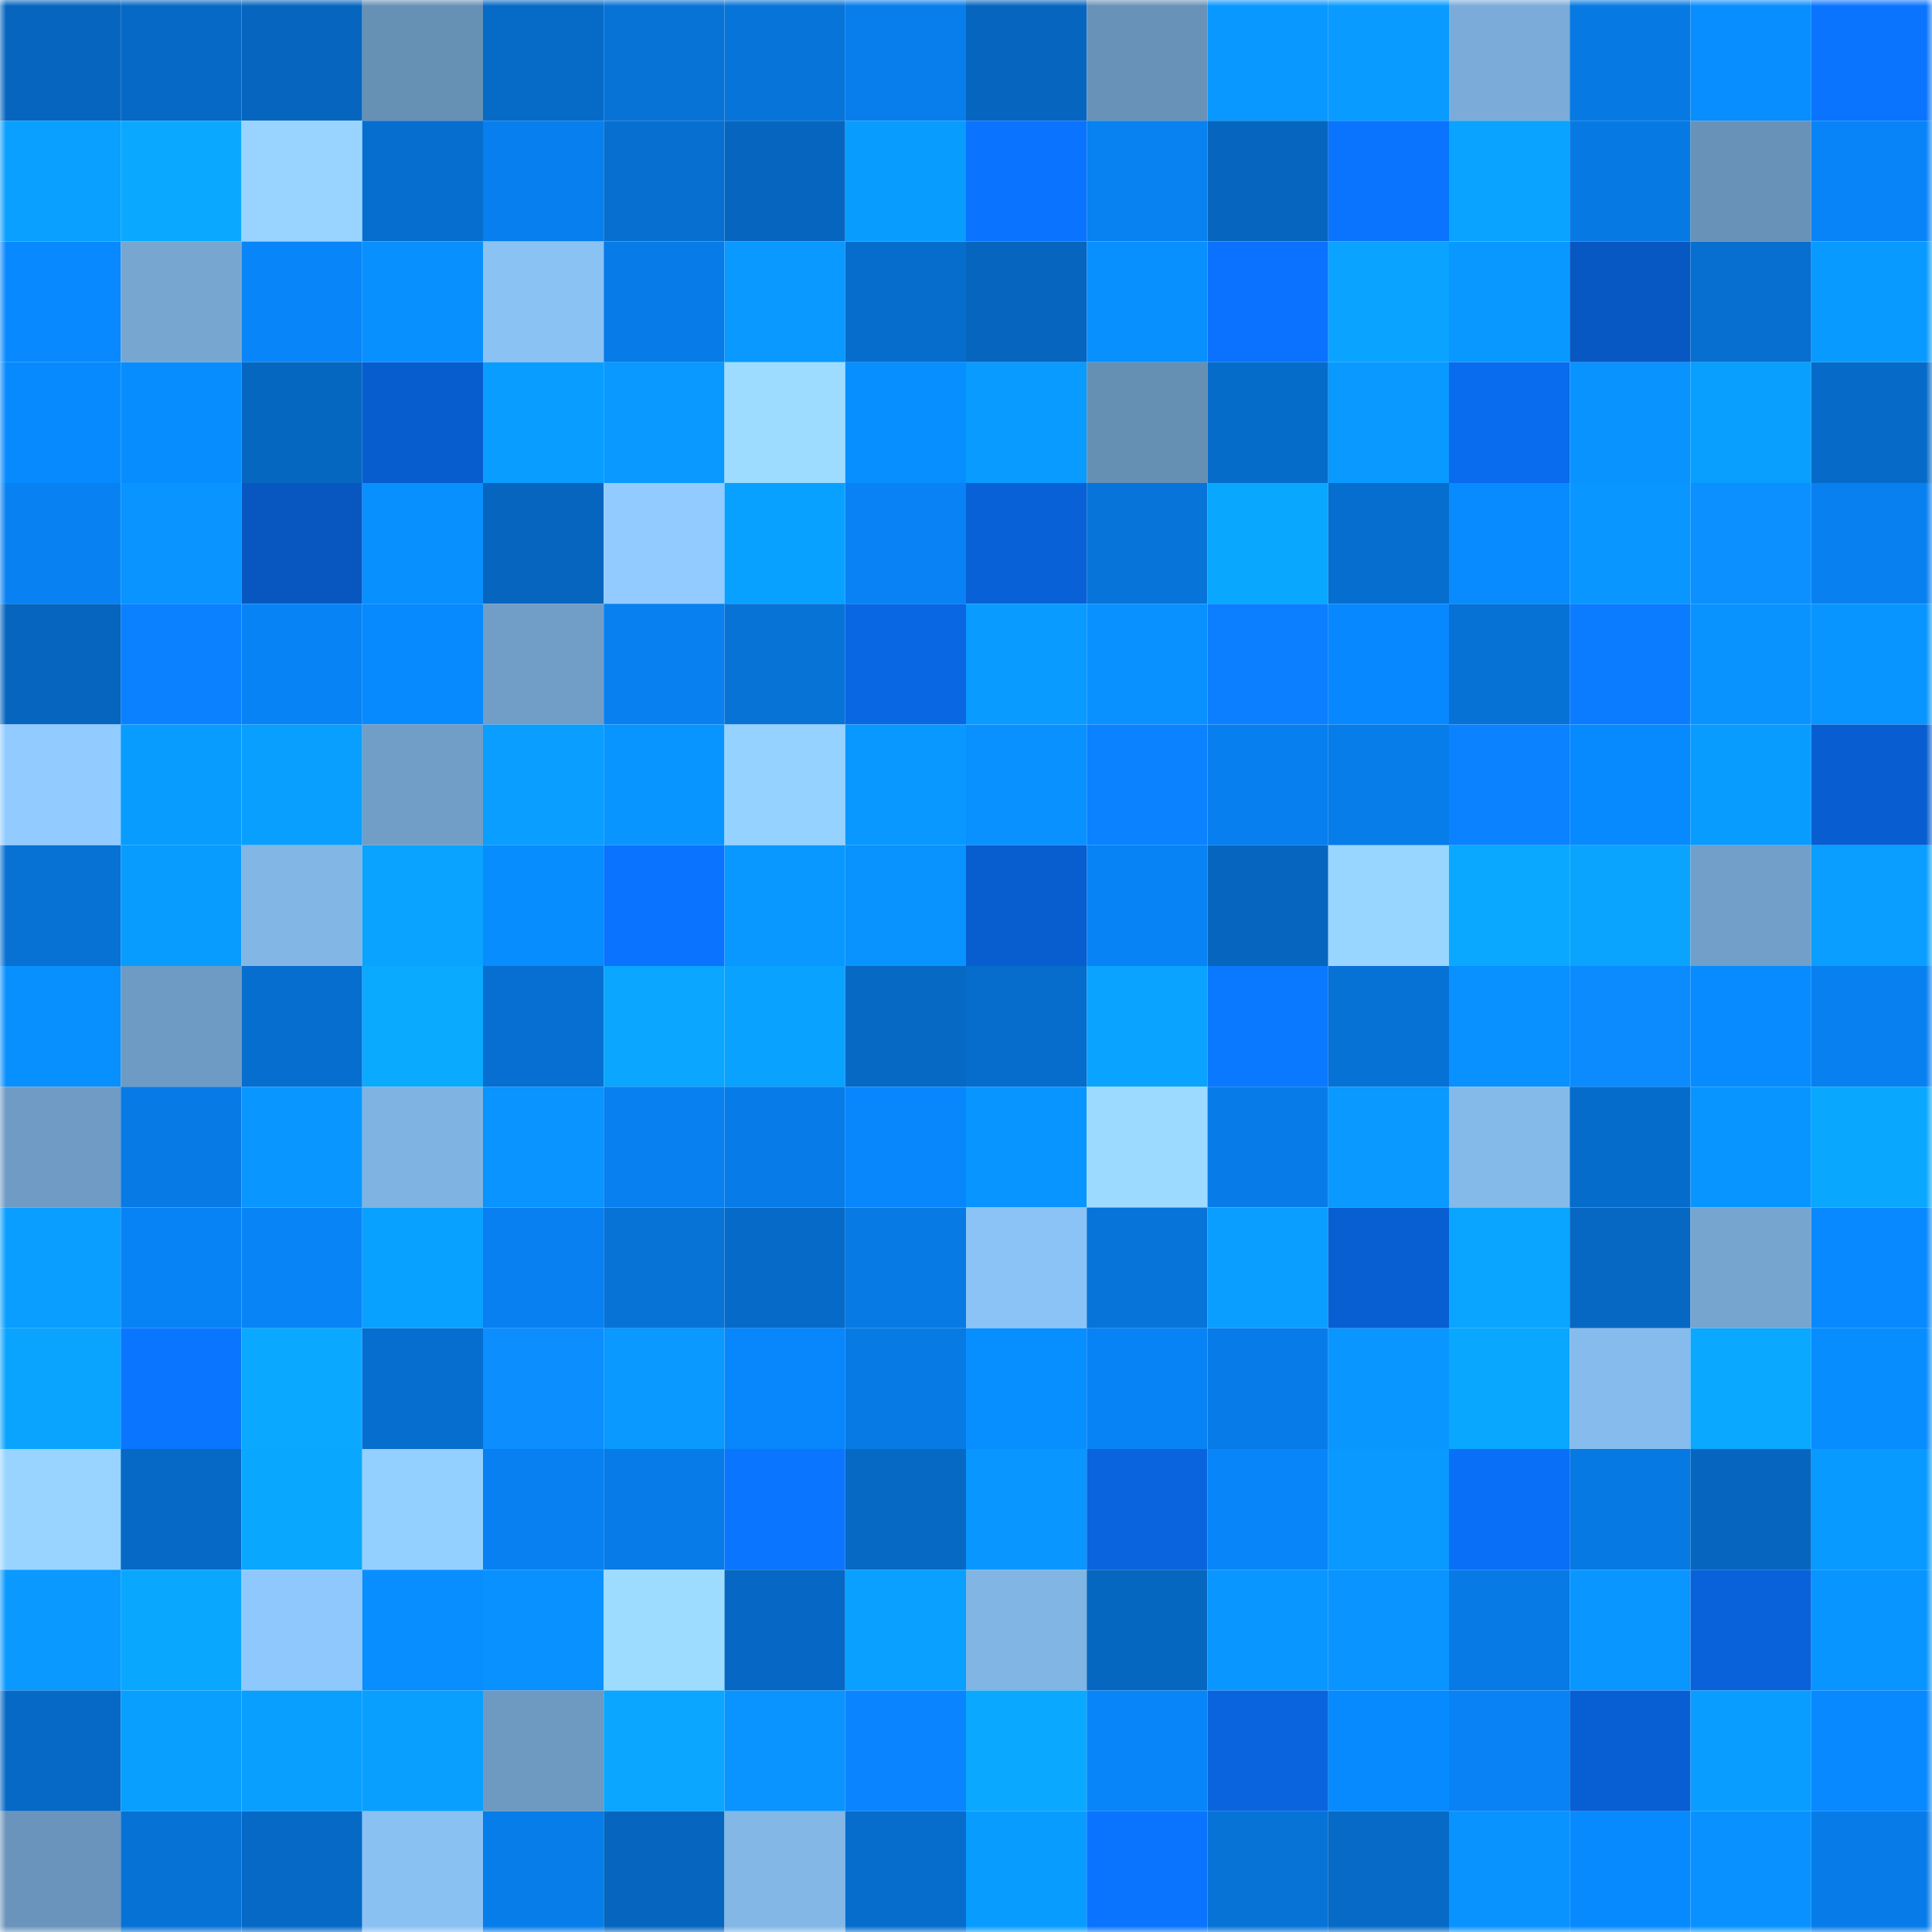 <svg viewBox="0 0 160 160" fill="none" role="img" xmlns="http://www.w3.org/2000/svg" width="240" height="240" name="ens%2Ctallyweb.eth"><mask id="1609160661" mask-type="alpha" maskUnits="userSpaceOnUse" x="0" y="0" width="160" height="160"><rect width="160" height="160" fill="#FFFFFF"></rect></mask><g mask="url(#1609160661)"><rect x="0" y="0" width="10" height="10" fill="#0666bf"></rect><rect x="10" y="0" width="10" height="10" fill="#0669c5"></rect><rect x="20" y="0" width="10" height="10" fill="#0666bf"></rect><rect x="30" y="0" width="10" height="10" fill="#6790b5"></rect><rect x="40" y="0" width="10" height="10" fill="#066ac7"></rect><rect x="50" y="0" width="10" height="10" fill="#0773d7"></rect><rect x="60" y="0" width="10" height="10" fill="#0774d9"></rect><rect x="70" y="0" width="10" height="10" fill="#077eec"></rect><rect x="80" y="0" width="10" height="10" fill="#0666bf"></rect><rect x="90" y="0" width="10" height="10" fill="#6892b8"></rect><rect x="100" y="0" width="10" height="10" fill="#0998ff"></rect><rect x="110" y="0" width="10" height="10" fill="#099bff"></rect><rect x="120" y="0" width="10" height="10" fill="#7bacd9"></rect><rect x="130" y="0" width="10" height="10" fill="#0779e3"></rect><rect x="140" y="0" width="10" height="10" fill="#088eff"></rect><rect x="150" y="0" width="10" height="10" fill="#0a74ff"></rect><rect x="0" y="10" width="10" height="10" fill="#09a0ff"></rect><rect x="10" y="10" width="10" height="10" fill="#0aa9ff"></rect><rect x="20" y="10" width="10" height="10" fill="#98d4ff"></rect><rect x="30" y="10" width="10" height="10" fill="#066ece"></rect><rect x="40" y="10" width="10" height="10" fill="#077fee"></rect><rect x="50" y="10" width="10" height="10" fill="#076fcf"></rect><rect x="60" y="10" width="10" height="10" fill="#0666bf"></rect><rect x="70" y="10" width="10" height="10" fill="#099cff"></rect><rect x="80" y="10" width="10" height="10" fill="#0a73ff"></rect><rect x="90" y="10" width="10" height="10" fill="#0881f1"></rect><rect x="100" y="10" width="10" height="10" fill="#0666bf"></rect><rect x="110" y="10" width="10" height="10" fill="#0a74ff"></rect><rect x="120" y="10" width="10" height="10" fill="#0aa3ff"></rect><rect x="130" y="10" width="10" height="10" fill="#0779e3"></rect><rect x="140" y="10" width="10" height="10" fill="#6892b8"></rect><rect x="150" y="10" width="10" height="10" fill="#0884f8"></rect><rect x="0" y="20" width="10" height="10" fill="#0889ff"></rect><rect x="10" y="20" width="10" height="10" fill="#77a6d1"></rect><rect x="20" y="20" width="10" height="10" fill="#0885f9"></rect><rect x="30" y="20" width="10" height="10" fill="#0890ff"></rect><rect x="40" y="20" width="10" height="10" fill="#8ac2f4"></rect><rect x="50" y="20" width="10" height="10" fill="#077be7"></rect><rect x="60" y="20" width="10" height="10" fill="#0999ff"></rect><rect x="70" y="20" width="10" height="10" fill="#066dcc"></rect><rect x="80" y="20" width="10" height="10" fill="#0666bf"></rect><rect x="90" y="20" width="10" height="10" fill="#0890ff"></rect><rect x="100" y="20" width="10" height="10" fill="#0a72fe"></rect><rect x="110" y="20" width="10" height="10" fill="#0aa3ff"></rect><rect x="120" y="20" width="10" height="10" fill="#0998ff"></rect><rect x="130" y="20" width="10" height="10" fill="#0858c3"></rect><rect x="140" y="20" width="10" height="10" fill="#076fd0"></rect><rect x="150" y="20" width="10" height="10" fill="#099aff"></rect><rect x="0" y="30" width="10" height="10" fill="#088aff"></rect><rect x="10" y="30" width="10" height="10" fill="#088dff"></rect><rect x="20" y="30" width="10" height="10" fill="#0667c0"></rect><rect x="30" y="30" width="10" height="10" fill="#085dce"></rect><rect x="40" y="30" width="10" height="10" fill="#099dff"></rect><rect x="50" y="30" width="10" height="10" fill="#0999ff"></rect><rect x="60" y="30" width="10" height="10" fill="#9ddcff"></rect><rect x="70" y="30" width="10" height="10" fill="#088fff"></rect><rect x="80" y="30" width="10" height="10" fill="#099bff"></rect><rect x="90" y="30" width="10" height="10" fill="#668fb4"></rect><rect x="100" y="30" width="10" height="10" fill="#066cca"></rect><rect x="110" y="30" width="10" height="10" fill="#0999ff"></rect><rect x="120" y="30" width="10" height="10" fill="#096bee"></rect><rect x="130" y="30" width="10" height="10" fill="#0993ff"></rect><rect x="140" y="30" width="10" height="10" fill="#099fff"></rect><rect x="150" y="30" width="10" height="10" fill="#066bc8"></rect><rect x="0" y="40" width="10" height="10" fill="#0882f3"></rect><rect x="10" y="40" width="10" height="10" fill="#0994ff"></rect><rect x="20" y="40" width="10" height="10" fill="#0857c1"></rect><rect x="30" y="40" width="10" height="10" fill="#0890ff"></rect><rect x="40" y="40" width="10" height="10" fill="#0666bf"></rect><rect x="50" y="40" width="10" height="10" fill="#91cbff"></rect><rect x="60" y="40" width="10" height="10" fill="#09a1ff"></rect><rect x="70" y="40" width="10" height="10" fill="#0882f4"></rect><rect x="80" y="40" width="10" height="10" fill="#0861d7"></rect><rect x="90" y="40" width="10" height="10" fill="#0774d9"></rect><rect x="100" y="40" width="10" height="10" fill="#0aa7ff"></rect><rect x="110" y="40" width="10" height="10" fill="#066ece"></rect><rect x="120" y="40" width="10" height="10" fill="#088bff"></rect><rect x="130" y="40" width="10" height="10" fill="#0997ff"></rect><rect x="140" y="40" width="10" height="10" fill="#0d90ff"></rect><rect x="150" y="40" width="10" height="10" fill="#0880f0"></rect><rect x="0" y="50" width="10" height="10" fill="#0666bf"></rect><rect x="10" y="50" width="10" height="10" fill="#0b81ff"></rect><rect x="20" y="50" width="10" height="10" fill="#0883f6"></rect><rect x="30" y="50" width="10" height="10" fill="#088aff"></rect><rect x="40" y="50" width="10" height="10" fill="#709ec7"></rect><rect x="50" y="50" width="10" height="10" fill="#0880ef"></rect><rect x="60" y="50" width="10" height="10" fill="#0773d7"></rect><rect x="70" y="50" width="10" height="10" fill="#0967e4"></rect><rect x="80" y="50" width="10" height="10" fill="#099bff"></rect><rect x="90" y="50" width="10" height="10" fill="#0992ff"></rect><rect x="100" y="50" width="10" height="10" fill="#0b7fff"></rect><rect x="110" y="50" width="10" height="10" fill="#0888fe"></rect><rect x="120" y="50" width="10" height="10" fill="#0772d6"></rect><rect x="130" y="50" width="10" height="10" fill="#0b7cff"></rect><rect x="140" y="50" width="10" height="10" fill="#0993ff"></rect><rect x="150" y="50" width="10" height="10" fill="#0995ff"></rect><rect x="0" y="60" width="10" height="10" fill="#91cbff"></rect><rect x="10" y="60" width="10" height="10" fill="#099cff"></rect><rect x="20" y="60" width="10" height="10" fill="#099fff"></rect><rect x="30" y="60" width="10" height="10" fill="#719ec7"></rect><rect x="40" y="60" width="10" height="10" fill="#099eff"></rect><rect x="50" y="60" width="10" height="10" fill="#0995ff"></rect><rect x="60" y="60" width="10" height="10" fill="#96d2ff"></rect><rect x="70" y="60" width="10" height="10" fill="#0998ff"></rect><rect x="80" y="60" width="10" height="10" fill="#0992ff"></rect><rect x="90" y="60" width="10" height="10" fill="#0b82ff"></rect><rect x="100" y="60" width="10" height="10" fill="#077fee"></rect><rect x="110" y="60" width="10" height="10" fill="#077dea"></rect><rect x="120" y="60" width="10" height="10" fill="#0b82ff"></rect><rect x="130" y="60" width="10" height="10" fill="#088aff"></rect><rect x="140" y="60" width="10" height="10" fill="#099cff"></rect><rect x="150" y="60" width="10" height="10" fill="#085ed0"></rect><rect x="0" y="70" width="10" height="10" fill="#0771d4"></rect><rect x="10" y="70" width="10" height="10" fill="#099cff"></rect><rect x="20" y="70" width="10" height="10" fill="#82b6e5"></rect><rect x="30" y="70" width="10" height="10" fill="#0aa3ff"></rect><rect x="40" y="70" width="10" height="10" fill="#088dff"></rect><rect x="50" y="70" width="10" height="10" fill="#0a73ff"></rect><rect x="60" y="70" width="10" height="10" fill="#0998ff"></rect><rect x="70" y="70" width="10" height="10" fill="#0993ff"></rect><rect x="80" y="70" width="10" height="10" fill="#085dcf"></rect><rect x="90" y="70" width="10" height="10" fill="#0883f5"></rect><rect x="100" y="70" width="10" height="10" fill="#0666bf"></rect><rect x="110" y="70" width="10" height="10" fill="#98d5ff"></rect><rect x="120" y="70" width="10" height="10" fill="#0aa9ff"></rect><rect x="130" y="70" width="10" height="10" fill="#0aa4ff"></rect><rect x="140" y="70" width="10" height="10" fill="#729fc9"></rect><rect x="150" y="70" width="10" height="10" fill="#099eff"></rect><rect x="0" y="80" width="10" height="10" fill="#0890ff"></rect><rect x="10" y="80" width="10" height="10" fill="#6e9bc3"></rect><rect x="20" y="80" width="10" height="10" fill="#066ece"></rect><rect x="30" y="80" width="10" height="10" fill="#0aaaff"></rect><rect x="40" y="80" width="10" height="10" fill="#076fd1"></rect><rect x="50" y="80" width="10" height="10" fill="#0aa6ff"></rect><rect x="60" y="80" width="10" height="10" fill="#0aa2ff"></rect><rect x="70" y="80" width="10" height="10" fill="#0669c4"></rect><rect x="80" y="80" width="10" height="10" fill="#066dcc"></rect><rect x="90" y="80" width="10" height="10" fill="#0aa3ff"></rect><rect x="100" y="80" width="10" height="10" fill="#0a79ff"></rect><rect x="110" y="80" width="10" height="10" fill="#0772d6"></rect><rect x="120" y="80" width="10" height="10" fill="#0991ff"></rect><rect x="130" y="80" width="10" height="10" fill="#0c8bff"></rect><rect x="140" y="80" width="10" height="10" fill="#088bff"></rect><rect x="150" y="80" width="10" height="10" fill="#0880f0"></rect><rect x="0" y="90" width="10" height="10" fill="#6f9bc4"></rect><rect x="10" y="90" width="10" height="10" fill="#077ae5"></rect><rect x="20" y="90" width="10" height="10" fill="#0997ff"></rect><rect x="30" y="90" width="10" height="10" fill="#7fb3e1"></rect><rect x="40" y="90" width="10" height="10" fill="#0994ff"></rect><rect x="50" y="90" width="10" height="10" fill="#0880ef"></rect><rect x="60" y="90" width="10" height="10" fill="#077ce8"></rect><rect x="70" y="90" width="10" height="10" fill="#0887fc"></rect><rect x="80" y="90" width="10" height="10" fill="#0995ff"></rect><rect x="90" y="90" width="10" height="10" fill="#9cdbff"></rect><rect x="100" y="90" width="10" height="10" fill="#077ce8"></rect><rect x="110" y="90" width="10" height="10" fill="#0999ff"></rect><rect x="120" y="90" width="10" height="10" fill="#84baea"></rect><rect x="130" y="90" width="10" height="10" fill="#066ccb"></rect><rect x="140" y="90" width="10" height="10" fill="#0995ff"></rect><rect x="150" y="90" width="10" height="10" fill="#0aa7ff"></rect><rect x="0" y="100" width="10" height="10" fill="#099eff"></rect><rect x="10" y="100" width="10" height="10" fill="#0883f5"></rect><rect x="20" y="100" width="10" height="10" fill="#0884f7"></rect><rect x="30" y="100" width="10" height="10" fill="#09a1ff"></rect><rect x="40" y="100" width="10" height="10" fill="#0880f1"></rect><rect x="50" y="100" width="10" height="10" fill="#0773d7"></rect><rect x="60" y="100" width="10" height="10" fill="#066bc8"></rect><rect x="70" y="100" width="10" height="10" fill="#077ae4"></rect><rect x="80" y="100" width="10" height="10" fill="#8bc3f6"></rect><rect x="90" y="100" width="10" height="10" fill="#0774d9"></rect><rect x="100" y="100" width="10" height="10" fill="#099eff"></rect><rect x="110" y="100" width="10" height="10" fill="#085fd2"></rect><rect x="120" y="100" width="10" height="10" fill="#0aa5ff"></rect><rect x="130" y="100" width="10" height="10" fill="#0668c3"></rect><rect x="140" y="100" width="10" height="10" fill="#76a5d0"></rect><rect x="150" y="100" width="10" height="10" fill="#0889ff"></rect><rect x="0" y="110" width="10" height="10" fill="#0aa4ff"></rect><rect x="10" y="110" width="10" height="10" fill="#0a76ff"></rect><rect x="20" y="110" width="10" height="10" fill="#0aa9ff"></rect><rect x="30" y="110" width="10" height="10" fill="#066ece"></rect><rect x="40" y="110" width="10" height="10" fill="#0c8eff"></rect><rect x="50" y="110" width="10" height="10" fill="#0999ff"></rect><rect x="60" y="110" width="10" height="10" fill="#0886fb"></rect><rect x="70" y="110" width="10" height="10" fill="#077ae4"></rect><rect x="80" y="110" width="10" height="10" fill="#088fff"></rect><rect x="90" y="110" width="10" height="10" fill="#0883f5"></rect><rect x="100" y="110" width="10" height="10" fill="#077ce8"></rect><rect x="110" y="110" width="10" height="10" fill="#0997ff"></rect><rect x="120" y="110" width="10" height="10" fill="#0aa7ff"></rect><rect x="130" y="110" width="10" height="10" fill="#86bced"></rect><rect x="140" y="110" width="10" height="10" fill="#0aa8ff"></rect><rect x="150" y="110" width="10" height="10" fill="#088dff"></rect><rect x="0" y="120" width="10" height="10" fill="#98d4ff"></rect><rect x="10" y="120" width="10" height="10" fill="#0669c5"></rect><rect x="20" y="120" width="10" height="10" fill="#0aa7ff"></rect><rect x="30" y="120" width="10" height="10" fill="#94d0ff"></rect><rect x="40" y="120" width="10" height="10" fill="#0880f1"></rect><rect x="50" y="120" width="10" height="10" fill="#077be7"></rect><rect x="60" y="120" width="10" height="10" fill="#0a76ff"></rect><rect x="70" y="120" width="10" height="10" fill="#0669c4"></rect><rect x="80" y="120" width="10" height="10" fill="#0996ff"></rect><rect x="90" y="120" width="10" height="10" fill="#0964dd"></rect><rect x="100" y="120" width="10" height="10" fill="#0885f9"></rect><rect x="110" y="120" width="10" height="10" fill="#0999ff"></rect><rect x="120" y="120" width="10" height="10" fill="#0a6ff7"></rect><rect x="130" y="120" width="10" height="10" fill="#0779e3"></rect><rect x="140" y="120" width="10" height="10" fill="#0666bf"></rect><rect x="150" y="120" width="10" height="10" fill="#099aff"></rect><rect x="0" y="130" width="10" height="10" fill="#0999ff"></rect><rect x="10" y="130" width="10" height="10" fill="#0aa7ff"></rect><rect x="20" y="130" width="10" height="10" fill="#8fc8fc"></rect><rect x="30" y="130" width="10" height="10" fill="#088eff"></rect><rect x="40" y="130" width="10" height="10" fill="#0991ff"></rect><rect x="50" y="130" width="10" height="10" fill="#9ddcff"></rect><rect x="60" y="130" width="10" height="10" fill="#0668c4"></rect><rect x="70" y="130" width="10" height="10" fill="#09a0ff"></rect><rect x="80" y="130" width="10" height="10" fill="#81b5e4"></rect><rect x="90" y="130" width="10" height="10" fill="#0667c1"></rect><rect x="100" y="130" width="10" height="10" fill="#0997ff"></rect><rect x="110" y="130" width="10" height="10" fill="#0994ff"></rect><rect x="120" y="130" width="10" height="10" fill="#077ae5"></rect><rect x="130" y="130" width="10" height="10" fill="#0997ff"></rect><rect x="140" y="130" width="10" height="10" fill="#0962d9"></rect><rect x="150" y="130" width="10" height="10" fill="#0995ff"></rect><rect x="0" y="140" width="10" height="10" fill="#0669c5"></rect><rect x="10" y="140" width="10" height="10" fill="#099fff"></rect><rect x="20" y="140" width="10" height="10" fill="#099fff"></rect><rect x="30" y="140" width="10" height="10" fill="#099fff"></rect><rect x="40" y="140" width="10" height="10" fill="#6e9ac1"></rect><rect x="50" y="140" width="10" height="10" fill="#0aa6ff"></rect><rect x="60" y="140" width="10" height="10" fill="#0994ff"></rect><rect x="70" y="140" width="10" height="10" fill="#0b84ff"></rect><rect x="80" y="140" width="10" height="10" fill="#0aa9ff"></rect><rect x="90" y="140" width="10" height="10" fill="#0885f9"></rect><rect x="100" y="140" width="10" height="10" fill="#0964de"></rect><rect x="110" y="140" width="10" height="10" fill="#088aff"></rect><rect x="120" y="140" width="10" height="10" fill="#0882f4"></rect><rect x="130" y="140" width="10" height="10" fill="#085fd3"></rect><rect x="140" y="140" width="10" height="10" fill="#099dff"></rect><rect x="150" y="140" width="10" height="10" fill="#0889ff"></rect><rect x="0" y="150" width="10" height="10" fill="#6a94bb"></rect><rect x="10" y="150" width="10" height="10" fill="#0772d5"></rect><rect x="20" y="150" width="10" height="10" fill="#0669c6"></rect><rect x="30" y="150" width="10" height="10" fill="#8ac1f3"></rect><rect x="40" y="150" width="10" height="10" fill="#077dea"></rect><rect x="50" y="150" width="10" height="10" fill="#0666bf"></rect><rect x="60" y="150" width="10" height="10" fill="#82b7e6"></rect><rect x="70" y="150" width="10" height="10" fill="#066dcc"></rect><rect x="80" y="150" width="10" height="10" fill="#099cff"></rect><rect x="90" y="150" width="10" height="10" fill="#0a74ff"></rect><rect x="100" y="150" width="10" height="10" fill="#0773d7"></rect><rect x="110" y="150" width="10" height="10" fill="#066ac6"></rect><rect x="120" y="150" width="10" height="10" fill="#0993ff"></rect><rect x="130" y="150" width="10" height="10" fill="#088aff"></rect><rect x="140" y="150" width="10" height="10" fill="#0992ff"></rect><rect x="150" y="150" width="10" height="10" fill="#077ce8"></rect></g></svg>